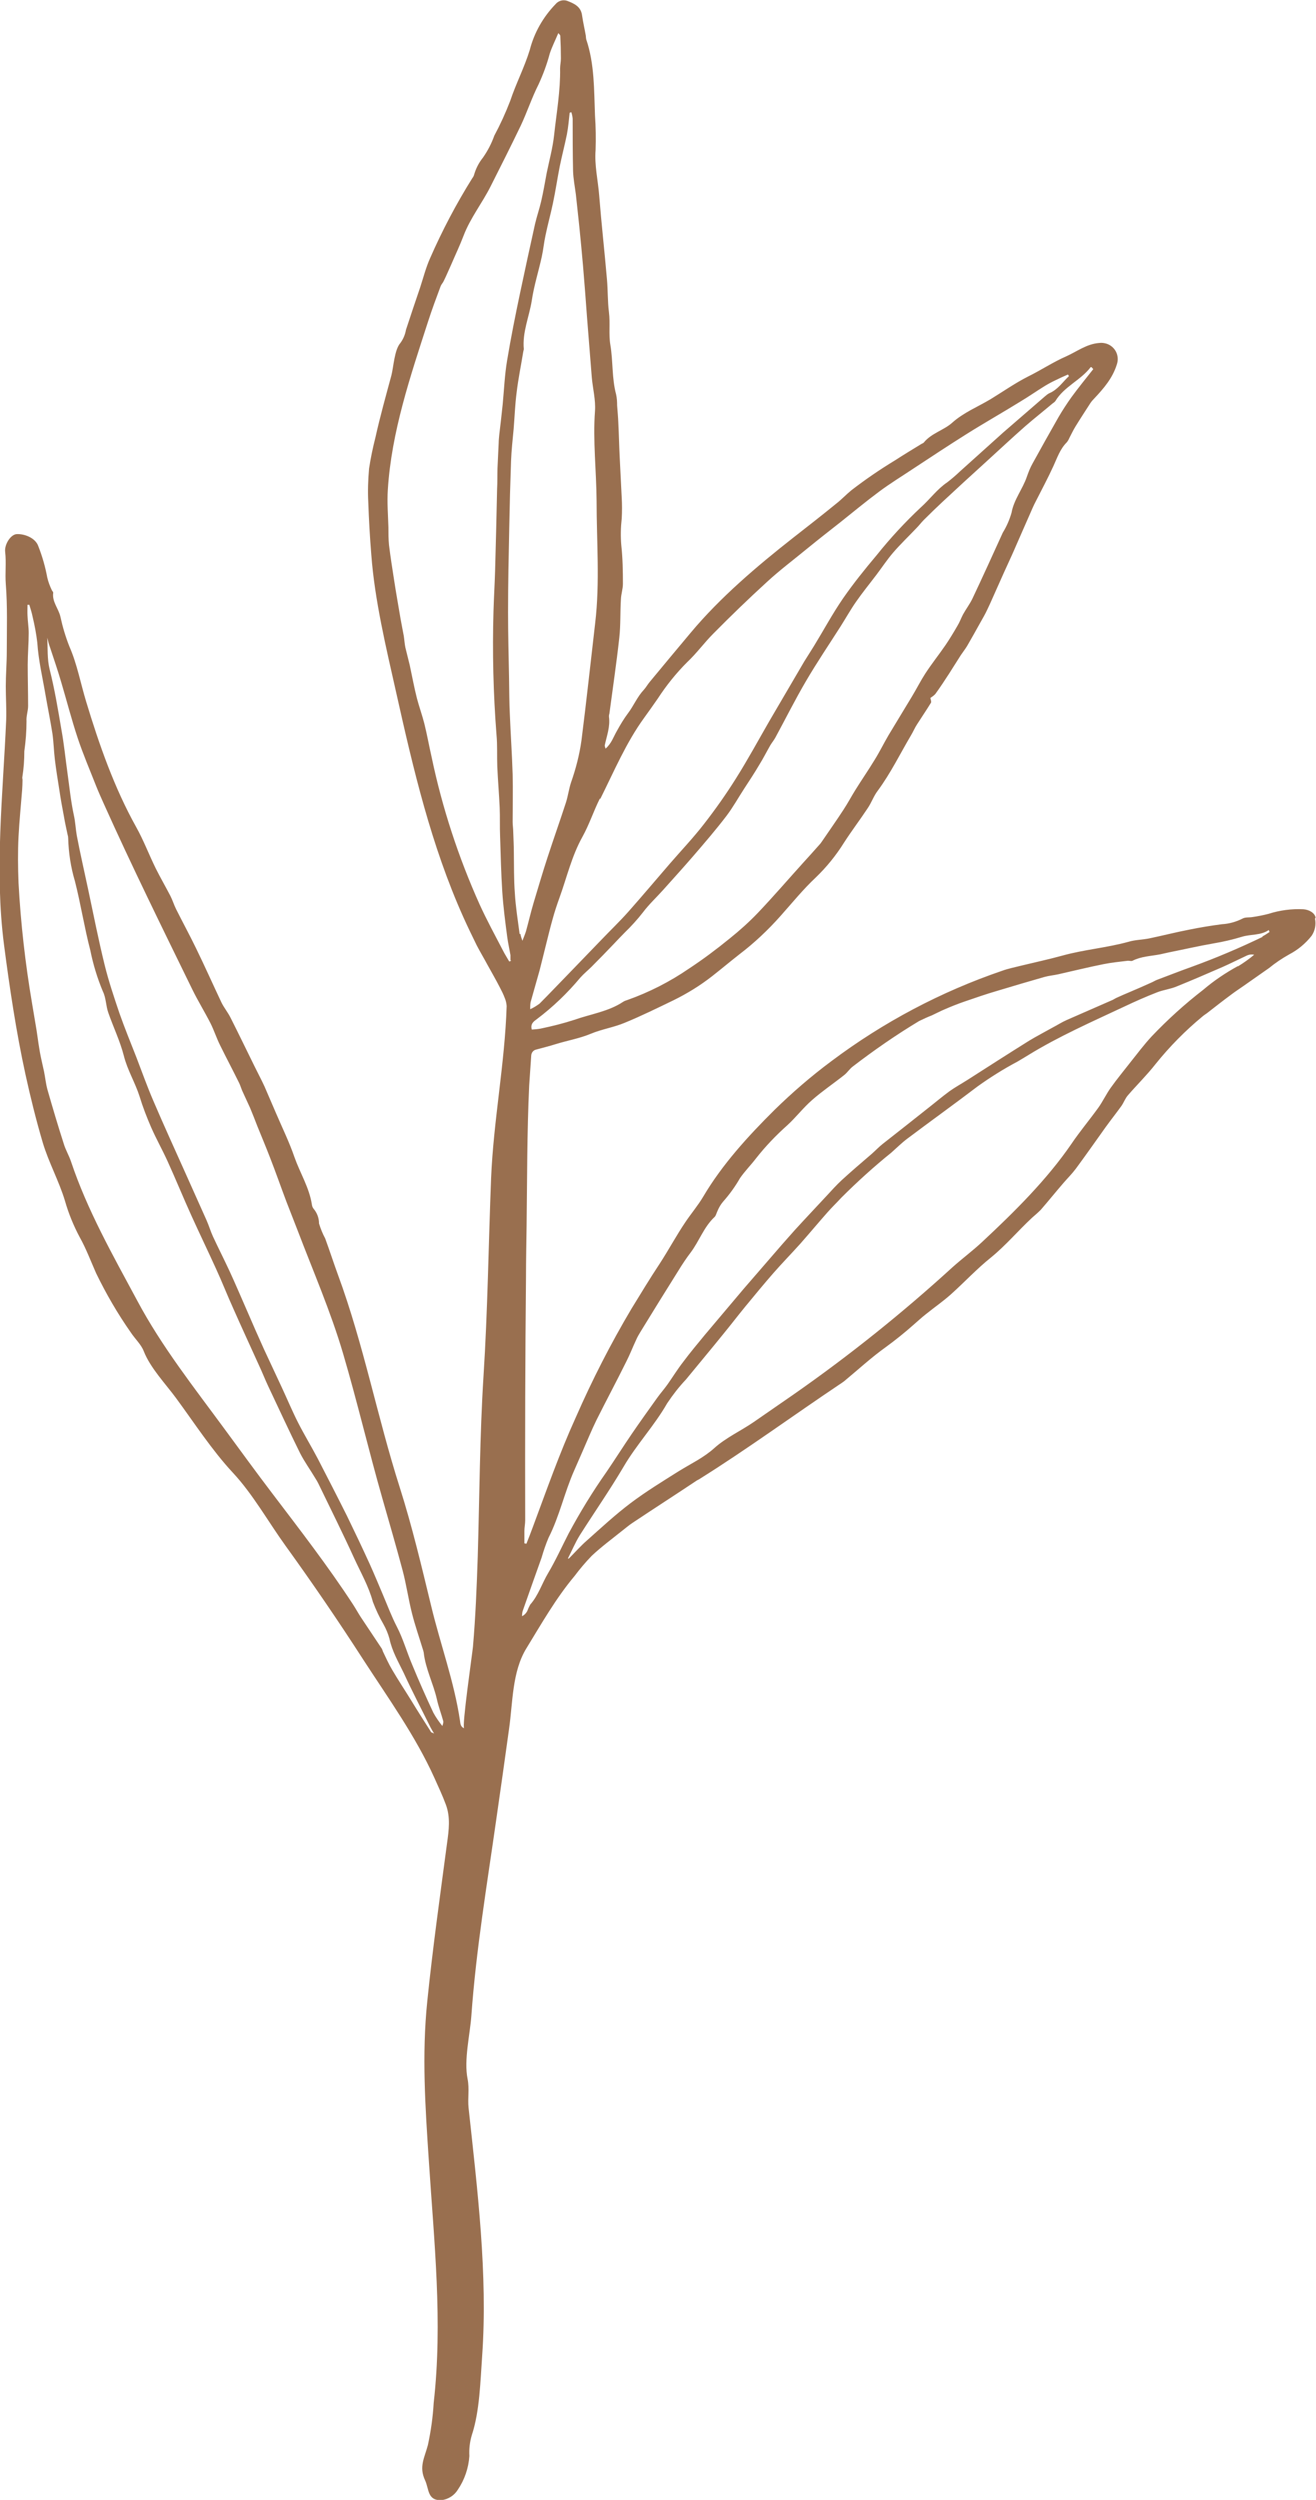 <svg xmlns="http://www.w3.org/2000/svg" id="Layer_2" data-name="Layer 2" viewBox="0 0 66 125.29"><defs><style>      .cls-1 {        fill: #996f4f;      }    </style></defs><g id="Layer_1-2" data-name="Layer 1"><g id="Leaf-50"><path class="cls-1" d="M65.98,45.99c-.04-.24-.33-.4-.61-.42-.59-.03-1.19,.05-1.75,.23-.27,.07-.53,.12-.8,.16-.16,.03-.36,0-.49,.07-.33,.17-.69,.27-1.05,.29-.54,.07-1.09,.16-1.63,.27-.67,.13-1.34,.3-2.01,.44-.35,.07-.71,.07-1.04,.17-1.09,.3-2.22,.39-3.31,.69-.69,.19-1.39,.34-2.09,.51-.31,.08-.63,.14-.93,.25-3.08,1.05-5.97,2.58-8.57,4.53-1.01,.75-1.96,1.57-2.86,2.45-1.32,1.31-2.62,2.73-3.57,4.34-.26,.44-.6,.84-.89,1.27-.46,.68-.85,1.41-1.3,2.1-.49,.74-.95,1.5-1.41,2.25-1.04,1.75-1.97,3.57-2.79,5.44-.82,1.8-1.47,3.66-2.16,5.51-.1,.28-.21,.55-.32,.83l-.1-.02c0-.21,0-.42,0-.62,0-.18,.04-.36,.04-.54-.01-4.07,0-8.14,.04-12.21,0-.85,.02-1.7,.03-2.55,.03-2.34,.02-4.69,.13-7.03,.03-.49,.07-.98,.1-1.47,0-.16,.1-.3,.26-.33,.33-.09,.65-.17,.97-.27,.58-.18,1.18-.28,1.76-.52,.55-.23,1.15-.32,1.7-.55,.83-.34,1.64-.74,2.45-1.13,.69-.34,1.34-.74,1.94-1.21,.46-.36,.9-.73,1.36-1.09,.75-.57,1.44-1.22,2.07-1.93,.58-.65,1.13-1.33,1.77-1.93,.54-.52,1.01-1.1,1.41-1.74,.38-.59,.8-1.14,1.19-1.73,.19-.28,.3-.61,.5-.87,.65-.88,1.12-1.85,1.67-2.78,.11-.18,.19-.38,.31-.56,.23-.36,.47-.71,.69-1.07,.03-.06-.02-.17-.03-.24,.09-.06,.18-.12,.25-.2,.24-.33,.47-.68,.69-1.02,.2-.31,.39-.62,.59-.93,.1-.15,.22-.3,.31-.45,.22-.38,.44-.77,.65-1.15,.13-.23,.26-.45,.37-.69,.15-.31,.29-.64,.43-.95,.26-.58,.52-1.17,.79-1.75,.08-.17,.15-.34,.22-.5,.28-.63,.55-1.26,.83-1.89,.05-.11,.1-.22,.16-.33,.3-.59,.61-1.17,.88-1.76,.19-.41,.33-.85,.67-1.19,.06-.07,.1-.15,.14-.24,.1-.19,.19-.38,.3-.56,.24-.39,.49-.77,.74-1.16,.06-.09,.13-.17,.2-.24,.47-.5,.92-1.02,1.13-1.7,.15-.43-.07-.89-.5-1.04-.12-.04-.26-.06-.39-.04-.63,.05-1.11,.43-1.65,.67-.66,.29-1.26,.69-1.91,1.01-.65,.33-1.25,.75-1.87,1.13-.65,.39-1.36,.67-1.94,1.19-.43,.38-1.04,.52-1.42,.99-.03,.03-.08,.05-.12,.07-.44,.27-.89,.54-1.32,.82-.76,.46-1.49,.96-2.19,1.5-.26,.21-.49,.46-.76,.67-.71,.58-1.43,1.14-2.16,1.71-1.81,1.42-3.66,2.99-5.14,4.76-.69,.82-1.37,1.64-2.05,2.46-.11,.13-.19,.28-.3,.4-.33,.35-.51,.8-.79,1.17-.21,.28-.39,.58-.56,.89-.17,.29-.27,.63-.57,.89-.02-.08-.05-.13-.04-.17,.1-.47,.28-.93,.21-1.43,0-.05,0-.09,.02-.14,.17-1.28,.36-2.55,.5-3.83,.07-.64,.04-1.28,.08-1.92,.01-.26,.1-.51,.1-.77,0-.64-.01-1.28-.08-1.92-.04-.45-.03-.9,.02-1.35,.02-.35,.02-.7,0-1.05-.03-.67-.07-1.34-.1-2.01-.03-.58-.04-1.16-.07-1.74-.01-.29-.04-.58-.06-.87,0-.18-.01-.37-.05-.55-.22-.82-.15-1.66-.29-2.49-.09-.53,0-1.08-.07-1.63s-.05-1.1-.1-1.65c-.12-1.4-.28-2.81-.39-4.21-.06-.76-.24-1.5-.18-2.27,.02-.58,.01-1.16-.03-1.74-.05-1.28-.02-2.57-.44-3.81-.01-.06-.02-.12-.02-.18-.06-.34-.14-.68-.19-1.03-.06-.44-.41-.59-.75-.72-.21-.07-.44,0-.58,.17-.62,.64-1.07,1.43-1.29,2.29-.27,.88-.69,1.68-.98,2.55-.23,.6-.5,1.19-.8,1.75-.14,.39-.33,.76-.57,1.1-.21,.26-.36,.56-.45,.88-.02,.06-.05,.11-.09,.16-.8,1.28-1.5,2.61-2.11,4-.21,.47-.34,.98-.5,1.47-.24,.71-.48,1.41-.71,2.12-.04,.24-.14,.47-.28,.66-.3,.34-.34,1.19-.45,1.62-.28,1.04-.57,2.07-.8,3.11-.13,.51-.24,1.03-.32,1.56-.05,.56-.07,1.13-.04,1.69,.03,.87,.08,1.74,.15,2.61,.17,2.3,.74,4.66,1.25,6.93,.86,3.85,1.75,7.65,3.37,11.26,.21,.47,.44,.94,.67,1.41,.17,.33,.36,.64,.53,.96,.21,.38,.43,.76,.63,1.15,.09,.17,.18,.35,.25,.54,.05,.12,.08,.25,.09,.39-.09,2.88-.66,5.73-.78,8.62-.13,3.3-.17,6.62-.38,9.91-.19,3.01-.2,6.04-.29,9.06-.05,1.51-.11,3.02-.24,4.52-.03,.33-.57,4.04-.44,4.09-.19-.08-.19-.24-.21-.38-.29-1.96-.99-3.85-1.45-5.77-.48-1.98-.95-3.97-1.57-5.92-1.13-3.54-1.81-7.16-3.1-10.66-.22-.6-.42-1.22-.64-1.82-.13-.24-.23-.49-.31-.75,0-.28-.1-.54-.28-.75-.05-.06-.07-.14-.08-.21-.13-.84-.59-1.57-.87-2.36-.26-.76-.62-1.49-.94-2.24-.19-.43-.37-.87-.56-1.3-.16-.35-.34-.68-.51-1.03-.4-.81-.79-1.62-1.2-2.43-.13-.26-.32-.49-.45-.75-.43-.91-.84-1.83-1.28-2.73-.32-.66-.67-1.3-1-1.96-.11-.22-.18-.46-.29-.67-.24-.46-.5-.91-.73-1.37-.34-.69-.61-1.41-.98-2.07-1.1-1.97-1.86-4.14-2.51-6.29-.28-.92-.45-1.87-.84-2.76-.19-.48-.34-.98-.45-1.49-.09-.41-.43-.75-.36-1.21,0-.03-.05-.08-.07-.12-.1-.21-.18-.42-.23-.64-.1-.54-.25-1.06-.45-1.57-.14-.41-.7-.63-1.1-.6-.29,.03-.61,.52-.56,.9,.06,.53-.01,1.06,.03,1.59,.09,1.13,.05,2.27,.05,3.4,0,.58-.05,1.16-.05,1.74,0,.56,.04,1.13,.02,1.69-.16,3.69-.59,7.54-.11,11.25,.28,2.15,.61,4.37,1.08,6.52,.25,1.14,.53,2.27,.86,3.39,.3,1.01,.82,1.94,1.12,2.94,.18,.63,.43,1.24,.74,1.82,.32,.57,.55,1.19,.82,1.8,.5,1.03,1.08,2.03,1.74,2.97,.21,.32,.52,.6,.65,.94,.33,.84,1.09,1.63,1.62,2.35,.92,1.25,1.79,2.6,2.85,3.74,1,1.07,1.78,2.47,2.64,3.66,1.35,1.87,2.65,3.77,3.9,5.71,1.24,1.91,2.62,3.83,3.56,5.91,.2,.45,.41,.89,.58,1.35,.24,.64,.15,1.29,.06,1.94-.35,2.64-.72,5.26-.99,7.91-.28,2.7-.1,5.34,.08,8.04,.26,4.01,.7,8.05,.24,12.1-.04,.71-.14,1.41-.29,2.11-.17,.64-.46,1.09-.14,1.77,.2,.43,.11,1.02,.81,.99,.34-.03,.65-.23,.83-.52,.34-.5,.54-1.09,.58-1.69-.02-.35,.02-.7,.12-1.04,.4-1.2,.43-2.71,.52-3.96,.29-4.1-.24-8.37-.68-12.45-.05-.48,.05-.95-.05-1.45-.19-.96,.12-2.2,.19-3.17,.24-3.33,.78-6.53,1.25-9.84,.22-1.51,.43-3.02,.64-4.53,.19-1.32,.15-2.87,.87-4.04,.76-1.24,1.48-2.51,2.42-3.63,.27-.36,.55-.69,.86-1.01,.48-.45,1.01-.84,1.52-1.25,.17-.13,.33-.27,.51-.39,1.08-.72,2.17-1.42,3.25-2.14,.05-.03,.11-.05,.16-.09,2.35-1.47,4.66-3.16,6.99-4.72,.08-.05,.15-.1,.23-.16,.69-.57,1.36-1.19,2.09-1.71,.48-.35,.94-.72,1.38-1.11,.21-.18,.41-.37,.63-.54,.42-.34,.86-.64,1.26-1,.67-.6,1.29-1.27,1.99-1.83,.75-.61,1.37-1.35,2.07-2,.15-.13,.3-.26,.44-.4,.39-.45,.76-.91,1.15-1.36,.2-.23,.42-.45,.6-.69,.51-.69,1-1.39,1.5-2.09,.26-.36,.53-.7,.79-1.06,.12-.17,.19-.38,.33-.54,.46-.53,.96-1.02,1.39-1.57,.7-.87,1.49-1.67,2.35-2.38,.07-.06,.15-.11,.22-.16,.41-.32,.82-.64,1.24-.95,.2-.15,.4-.28,.6-.42,.42-.3,.85-.59,1.27-.89,.32-.26,.66-.49,1.02-.69,.44-.23,.82-.55,1.12-.93,.17-.25,.23-.56,.17-.86ZM21.59,86.76c-.32-.5-.64-1-.95-1.51-.32-.52-.66-1.03-.97-1.56-.18-.3-.32-.62-.47-.93-.01-.04-.03-.09-.05-.13-.35-.53-.71-1.06-1.06-1.59-.13-.2-.25-.42-.38-.62-1.26-1.93-2.67-3.75-4.06-5.58-.8-1.05-1.57-2.11-2.35-3.17-1.55-2.11-3.19-4.18-4.42-6.49-1.22-2.27-2.5-4.52-3.32-6.97-.1-.3-.27-.58-.36-.88-.29-.9-.56-1.81-.82-2.72-.08-.29-.11-.6-.17-.9-.07-.33-.15-.65-.21-.98-.05-.28-.09-.57-.13-.85-.01-.09-.03-.18-.04-.27-.07-.44-.15-.87-.22-1.31-.34-2-.57-4.01-.68-6.04-.03-.78-.04-1.56,0-2.34s.12-1.56,.18-2.33c.01-.17,.02-.33,.02-.5,0-.05-.02-.09-.01-.14,.07-.43,.1-.87,.1-1.3,.07-.5,.11-1,.11-1.51-.02-.25,.08-.51,.08-.76,0-.69-.02-1.38-.02-2.06,0-.53,.05-1.07,.05-1.6,0-.29-.05-.58-.06-.87-.01-.18,0-.36,0-.54h.09c.06,.2,.13,.41,.17,.62,.1,.42,.18,.84,.23,1.27,.06,.91,.27,1.78,.42,2.67,.11,.63,.24,1.26,.34,1.9,.06,.42,.07,.86,.12,1.28,.06,.5,.14,1,.22,1.5,.07,.47,.15,.93,.24,1.39,.05,.3,.12,.6,.18,.89,.02,.06,.03,.12,.03,.18,.02,.73,.13,1.46,.34,2.16,.29,1.14,.47,2.31,.77,3.46,.14,.7,.35,1.39,.63,2.06,.16,.32,.15,.72,.27,1.06,.25,.72,.59,1.42,.78,2.16,.18,.72,.57,1.35,.79,2.04,.16,.53,.36,1.04,.58,1.55,.25,.57,.56,1.12,.82,1.69,.42,.92,.8,1.86,1.22,2.78,.4,.88,.82,1.75,1.22,2.63,.3,.65,.56,1.32,.86,1.98,.42,.95,.86,1.9,1.29,2.85,.16,.34,.3,.7,.46,1.04,.53,1.12,1.05,2.25,1.6,3.36,.22,.43,.51,.83,.76,1.25,.06,.09,.11,.18,.16,.28,.6,1.24,1.22,2.48,1.79,3.73,.33,.72,.73,1.41,.94,2.19,.15,.39,.32,.76,.53,1.12,.13,.23,.23,.47,.3,.72,.13,.63,.45,1.17,.72,1.73,.42,.92,.89,1.81,1.34,2.72,.04,.08,.09,.16,.18,.31-.11-.05-.15-.06-.16-.08Zm.6-.25c-.17-.21-.33-.44-.46-.68-.37-.79-.72-1.58-1.05-2.38-.27-.63-.46-1.31-.77-1.91-.27-.52-.47-1.06-.7-1.6-.22-.52-.44-1.05-.67-1.56-.37-.81-.75-1.61-1.14-2.41-.48-.96-.97-1.91-1.46-2.86-.32-.61-.68-1.2-.99-1.81-.29-.57-.54-1.17-.81-1.75-.3-.65-.61-1.3-.91-1.95-.29-.64-.57-1.28-.85-1.93-.29-.66-.57-1.32-.87-1.97-.27-.58-.56-1.15-.83-1.73-.12-.26-.2-.54-.32-.81-.34-.77-.69-1.53-1.03-2.3-.55-1.23-1.11-2.45-1.64-3.69-.31-.72-.57-1.45-.85-2.18-.29-.74-.59-1.47-.85-2.21-.27-.8-.54-1.6-.74-2.41-.31-1.26-.56-2.53-.83-3.8-.19-.9-.4-1.8-.57-2.7-.06-.34-.07-.69-.15-1.03-.15-.7-.22-1.42-.32-2.13s-.17-1.43-.3-2.14c-.17-1.01-.34-2.03-.59-3.02-.13-.53-.09-1.06-.12-1.59,.04,.16,.08,.33,.14,.49,.19,.58,.39,1.15,.56,1.74,.28,.94,.52,1.88,.83,2.81,.27,.81,.61,1.6,.92,2.39,.12,.3,.25,.59,.38,.88,1.41,3.14,2.94,6.24,4.45,9.33,.28,.57,.62,1.12,.91,1.69,.18,.36,.3,.74,.48,1.1,.31,.63,.64,1.25,.95,1.88,.06,.12,.1,.26,.15,.38,.13,.29,.27,.58,.4,.87,.13,.31,.25,.62,.37,.93,.21,.52,.43,1.04,.63,1.56,.29,.74,.55,1.49,.83,2.23,.18,.47,.37,.94,.55,1.41,.78,2.05,1.67,4.09,2.29,6.2,.71,2.41,1.28,4.85,1.97,7.26,.34,1.19,.69,2.39,1.01,3.59,.19,.71,.29,1.44,.47,2.15,.15,.6,.36,1.2,.54,1.79,.02,.06,.04,.12,.05,.18,.09,.82,.48,1.55,.66,2.34,.08,.37,.22,.73,.32,1.1,.02,.08-.03,.18-.05,.26h0ZM54.74,18.4s.06,.07,.09,.1c-.37,.47-.74,.92-1.09,1.4-.23,.32-.45,.66-.65,1-.44,.77-.87,1.54-1.3,2.32-.12,.21-.21,.44-.29,.67-.21,.62-.65,1.14-.77,1.81-.1,.35-.25,.69-.44,1-.5,1.1-1,2.2-1.52,3.3-.13,.27-.32,.52-.47,.79-.1,.19-.17,.39-.28,.57-.19,.33-.39,.66-.6,.97-.33,.48-.69,.93-1.01,1.42-.24,.37-.44,.77-.67,1.15-.39,.65-.79,1.3-1.18,1.95-.24,.41-.45,.84-.7,1.24-.31,.51-.65,1-.96,1.5-.2,.32-.38,.66-.59,.98-.35,.54-.72,1.06-1.08,1.59-.04,.06-.09,.13-.14,.18-.26,.3-.53,.59-.8,.89-.76,.84-1.5,1.7-2.28,2.52-.44,.46-.92,.89-1.42,1.29-.65,.53-1.33,1.04-2.03,1.5-.96,.66-2,1.19-3.1,1.58-.07,.02-.15,.05-.21,.09-.74,.49-1.62,.61-2.44,.9-.55,.18-1.12,.32-1.69,.44-.15,.03-.3,.04-.45,.05-.08-.29,.1-.41,.25-.52,.81-.61,1.54-1.31,2.19-2.09,.17-.19,.38-.36,.56-.54,.39-.39,.77-.78,1.15-1.18,.17-.18,.34-.36,.51-.53,.33-.32,.64-.66,.92-1.02,.3-.4,.68-.75,1.01-1.12,.51-.57,1.02-1.13,1.52-1.71,.56-.65,1.12-1.3,1.64-1.98,.33-.43,.6-.92,.9-1.38,.26-.4,.52-.79,.76-1.2,.2-.32,.37-.66,.56-.99,.08-.13,.18-.25,.25-.38,.51-.94,.99-1.9,1.53-2.82,.55-.94,1.16-1.84,1.74-2.75,.26-.41,.5-.84,.78-1.24,.32-.46,.68-.9,1.02-1.35,.28-.37,.53-.75,.83-1.1,.37-.43,.78-.82,1.17-1.23,.13-.13,.24-.28,.37-.41,.3-.3,.61-.6,.92-.89,.73-.68,1.46-1.35,2.2-2.02,.66-.6,1.31-1.21,1.97-1.79,.45-.39,.92-.76,1.37-1.14,.05-.03,.1-.07,.14-.12,.44-.73,1.27-1.04,1.77-1.7Zm-24.63,21.63c.69-1.38,1.29-2.81,2.2-4.06,.23-.32,.46-.64,.68-.96,.43-.66,.92-1.27,1.47-1.82,.48-.45,.86-.98,1.32-1.44,.87-.88,1.76-1.74,2.68-2.58,.65-.6,1.36-1.13,2.04-1.69,.54-.44,1.1-.88,1.65-1.31,.64-.51,1.28-1.04,1.94-1.53,.55-.41,1.14-.77,1.71-1.15,.88-.58,1.76-1.16,2.65-1.72s1.81-1.08,2.7-1.63c.42-.25,.82-.53,1.24-.79,.18-.11,.37-.21,.56-.3,.2-.1,.4-.19,.61-.28l.05,.08c-.32,.3-.56,.68-.99,.86-.08,.04-.15,.1-.22,.16-.69,.6-1.39,1.2-2.08,1.8-.73,.65-1.45,1.31-2.18,1.96-.2,.19-.41,.37-.63,.54-.52,.35-.87,.85-1.33,1.26-.79,.74-1.53,1.54-2.21,2.39-.59,.7-1.17,1.42-1.69,2.17-.53,.77-.97,1.59-1.46,2.39-.16,.26-.33,.52-.49,.78-.58,.99-1.16,1.98-1.74,2.97-.56,.97-1.09,1.95-1.69,2.9-.49,.78-1.02,1.53-1.58,2.25-.54,.7-1.15,1.34-1.73,2.01-.7,.81-1.39,1.63-2.1,2.43-.42,.47-.87,.9-1.3,1.35-.56,.58-1.13,1.17-1.69,1.75-.48,.49-.95,.99-1.44,1.48-.15,.11-.31,.21-.47,.28,0-.12,0-.23,.02-.35,.15-.53,.3-1.06,.45-1.59,.11-.42,.21-.85,.32-1.28s.21-.86,.33-1.28c.1-.37,.22-.73,.35-1.09,.37-1.02,.61-2.08,1.15-3.05,.34-.61,.56-1.29,.87-1.91Zm-4.47,8.12l-.1,.04c-.1-.18-.22-.36-.31-.54-.4-.77-.82-1.54-1.18-2.33-1.06-2.36-1.87-4.83-2.4-7.36-.13-.57-.23-1.14-.37-1.7-.11-.43-.26-.84-.37-1.26-.14-.55-.24-1.1-.36-1.66-.07-.3-.15-.59-.22-.89-.04-.19-.05-.39-.08-.58-.05-.28-.11-.56-.16-.85-.11-.66-.23-1.32-.33-1.98-.09-.57-.18-1.15-.25-1.72-.03-.3-.03-.6-.03-.9-.02-.62-.07-1.25-.03-1.87,.18-2.9,1.13-5.69,2.02-8.44,.19-.59,.41-1.18,.63-1.77,.04-.1,.12-.17,.16-.27,.13-.26,.24-.53,.36-.79,.21-.49,.44-.97,.63-1.47,.34-.89,.94-1.64,1.36-2.48,.51-1.01,1.02-2.02,1.51-3.04,.32-.68,.55-1.39,.89-2.06,.23-.5,.42-1.01,.56-1.54,.11-.34,.28-.67,.43-1.03,.04,.05,.1,.09,.1,.14,.02,.38,.03,.75,.03,1.13,0,.17-.04,.34-.04,.5,.02,1.12-.18,2.23-.3,3.34-.07,.64-.24,1.26-.37,1.89-.09,.48-.17,.96-.28,1.43-.09,.39-.22,.76-.31,1.15-.25,1.13-.5,2.27-.74,3.41s-.47,2.28-.66,3.43c-.12,.72-.15,1.46-.22,2.19-.05,.5-.11,1-.17,1.51-.01,.14-.03,.27-.03,.41-.02,.43-.04,.86-.06,1.28-.01,.35,0,.7-.02,1.05-.03,1.36-.06,2.73-.1,4.09-.02,.67-.06,1.34-.08,2.01-.06,2.07-.01,4.14,.15,6.2,.05,.53,.02,1.07,.04,1.6,.03,.69,.09,1.37,.12,2.06,.02,.47,0,.95,.02,1.42,.03,.93,.05,1.86,.11,2.79,.05,.76,.15,1.52,.25,2.28,.04,.3,.11,.6,.16,.9,0,.09,0,.17,0,.26h0Zm.42-1.34c-.09-.68-.2-1.37-.24-2.05-.05-.68-.04-1.37-.05-2.05,0-.34-.02-.67-.03-1.01,0-.17-.03-.34-.03-.5,0-.8,.02-1.59,0-2.39-.03-1-.1-1.99-.14-2.99-.03-.61-.03-1.22-.04-1.83-.02-1.1-.05-2.2-.05-3.31,0-1.41,.03-2.82,.06-4.23,.02-1.12,.05-2.23,.09-3.35,.02-.53,.08-1.07,.13-1.6,.05-.61,.07-1.22,.15-1.83,.08-.68,.22-1.35,.33-2.03,.01-.04,.02-.09,.03-.14-.08-.85,.27-1.62,.4-2.44,.11-.74,.34-1.46,.5-2.19,.08-.36,.11-.72,.19-1.08,.11-.54,.26-1.07,.37-1.6,.13-.61,.22-1.23,.34-1.84,.11-.54,.25-1.07,.36-1.61,.07-.36,.1-.73,.14-1.09l.08-.03c.04,.11,.06,.22,.07,.33,0,.87,0,1.74,.02,2.61,.01,.39,.09,.79,.14,1.18,.06,.52,.11,1.05,.17,1.58,.07,.67,.13,1.34,.19,2.01,.07,.85,.14,1.71,.2,2.57,.08,1.01,.16,2.01,.24,3.02,.05,.56,.2,1.13,.16,1.68-.11,1.47,.07,3.02,.08,4.5,0,2.03,.17,4.1-.07,6.12-.23,1.97-.44,3.94-.69,5.9-.1,.71-.28,1.41-.52,2.09-.11,.33-.15,.68-.26,1.02-.3,.92-.62,1.82-.92,2.74-.25,.76-.47,1.52-.7,2.28-.14,.47-.25,.95-.38,1.42-.04,.13-.09,.25-.18,.48-.04-.11-.08-.22-.1-.34h0Zm36.02,1.61c-.62,.34-1.2,.73-1.74,1.19-.92,.71-1.78,1.49-2.58,2.33-.39,.42-.74,.89-1.1,1.34-.32,.41-.65,.81-.95,1.23-.23,.32-.4,.69-.63,1.01-.44,.61-.92,1.18-1.34,1.8-1.24,1.81-2.88,3.43-4.48,4.92-.48,.45-1.01,.84-1.5,1.28-2.51,2.29-5.17,4.42-7.95,6.36-.67,.46-1.34,.93-2.01,1.39-.64,.44-1.39,.78-1.97,1.3-.54,.49-1.19,.79-1.8,1.17-.81,.51-1.63,1.01-2.4,1.59-.77,.58-1.48,1.24-2.2,1.88-.32,.28-.6,.6-.9,.9h-.05c.2-.39,.37-.8,.6-1.17,.73-1.15,1.51-2.27,2.2-3.44,.65-1.11,1.54-2.05,2.18-3.17,.28-.42,.59-.82,.94-1.19,.63-.77,1.27-1.53,1.89-2.3,.37-.45,.72-.91,1.09-1.36,.47-.57,.93-1.13,1.42-1.69,.43-.49,.89-.96,1.33-1.45,.46-.52,.91-1.06,1.37-1.58,.22-.25,.47-.49,.69-.73,.8-.8,1.64-1.56,2.52-2.27,.26-.23,.51-.48,.79-.69,1.17-.88,2.37-1.74,3.54-2.63,.63-.45,1.3-.87,1.98-1.23,.19-.11,.37-.22,.55-.33,1.53-.94,3.17-1.66,4.79-2.42,.55-.26,1.11-.51,1.68-.73,.31-.12,.66-.16,.97-.29,.77-.31,1.53-.64,2.29-.97,.41-.18,.8-.38,1.21-.57,.12-.06,.26-.08,.39-.05-.25,.21-.53,.41-.81,.58Zm1.25-1.47c-1.16,.56-2.34,1.06-3.55,1.5-.59,.21-1.17,.44-1.76,.66-.1,.04-.19,.1-.29,.14-.35,.16-.7,.31-1.05,.46-.24,.1-.47,.2-.71,.31-.06,.03-.1,.06-.16,.09-.77,.34-1.54,.67-2.31,1.01-.25,.11-.48,.26-.73,.39-.39,.22-.78,.42-1.16,.65-1.04,.65-2.07,1.31-3.1,1.97-.3,.19-.61,.36-.89,.56-.37,.27-.72,.57-1.08,.85-.75,.6-1.51,1.19-2.27,1.79-.19,.15-.36,.33-.54,.49-.51,.44-1.02,.87-1.52,1.33-.27,.25-.51,.52-.76,.79-.53,.57-1.07,1.14-1.59,1.71-.43,.48-.85,.96-1.27,1.45-.43,.5-.86,.99-1.29,1.49-.65,.77-1.3,1.54-1.95,2.31-.37,.45-.74,.89-1.09,1.36-.28,.36-.52,.75-.78,1.12-.17,.24-.36,.45-.53,.69-.43,.6-.86,1.2-1.27,1.8-.43,.63-.84,1.28-1.27,1.91-.69,.98-1.32,2.01-1.89,3.07-.34,.66-.65,1.35-1.03,1.99-.31,.52-.49,1.12-.9,1.58-.06,.11-.11,.22-.15,.33-.06,.11-.15,.2-.26,.25,0-.08,.01-.17,.03-.25,.31-.89,.63-1.78,.95-2.68,.1-.34,.21-.67,.35-1,.55-1.08,.8-2.28,1.29-3.38,.14-.32,.28-.64,.42-.96,.23-.52,.44-1.04,.69-1.55,.49-.98,1.01-1.95,1.5-2.94,.18-.35,.32-.72,.49-1.08,.06-.14,.14-.28,.22-.41,.63-1.03,1.27-2.06,1.91-3.08,.19-.31,.39-.61,.61-.9,.43-.57,.66-1.28,1.2-1.78,.07-.07,.09-.19,.14-.29,.07-.17,.16-.33,.28-.47,.32-.36,.61-.76,.85-1.18,.24-.35,.55-.66,.81-1,.47-.6,1-1.15,1.56-1.65,.44-.4,.8-.88,1.25-1.27,.51-.45,1.08-.83,1.62-1.26,.15-.12,.26-.3,.42-.42,1.07-.82,2.18-1.59,3.33-2.28,.21-.1,.42-.2,.63-.28,.22-.1,.44-.22,.66-.31,.32-.14,.65-.27,.97-.38,.55-.19,1.1-.38,1.65-.54,.79-.24,1.58-.47,2.38-.7,.22-.06,.45-.08,.68-.13,.76-.17,1.52-.36,2.28-.51,.4-.08,.81-.12,1.22-.17,.08,0,.17,.03,.23,0,.43-.22,.91-.23,1.38-.32,.15-.03,.3-.07,.45-.1,.75-.15,1.49-.32,2.24-.45,.48-.08,.95-.19,1.41-.33,.46-.14,.95-.06,1.35-.34l.04,.1c-.12,.08-.24,.16-.37,.23Z"></path></g></g></svg>